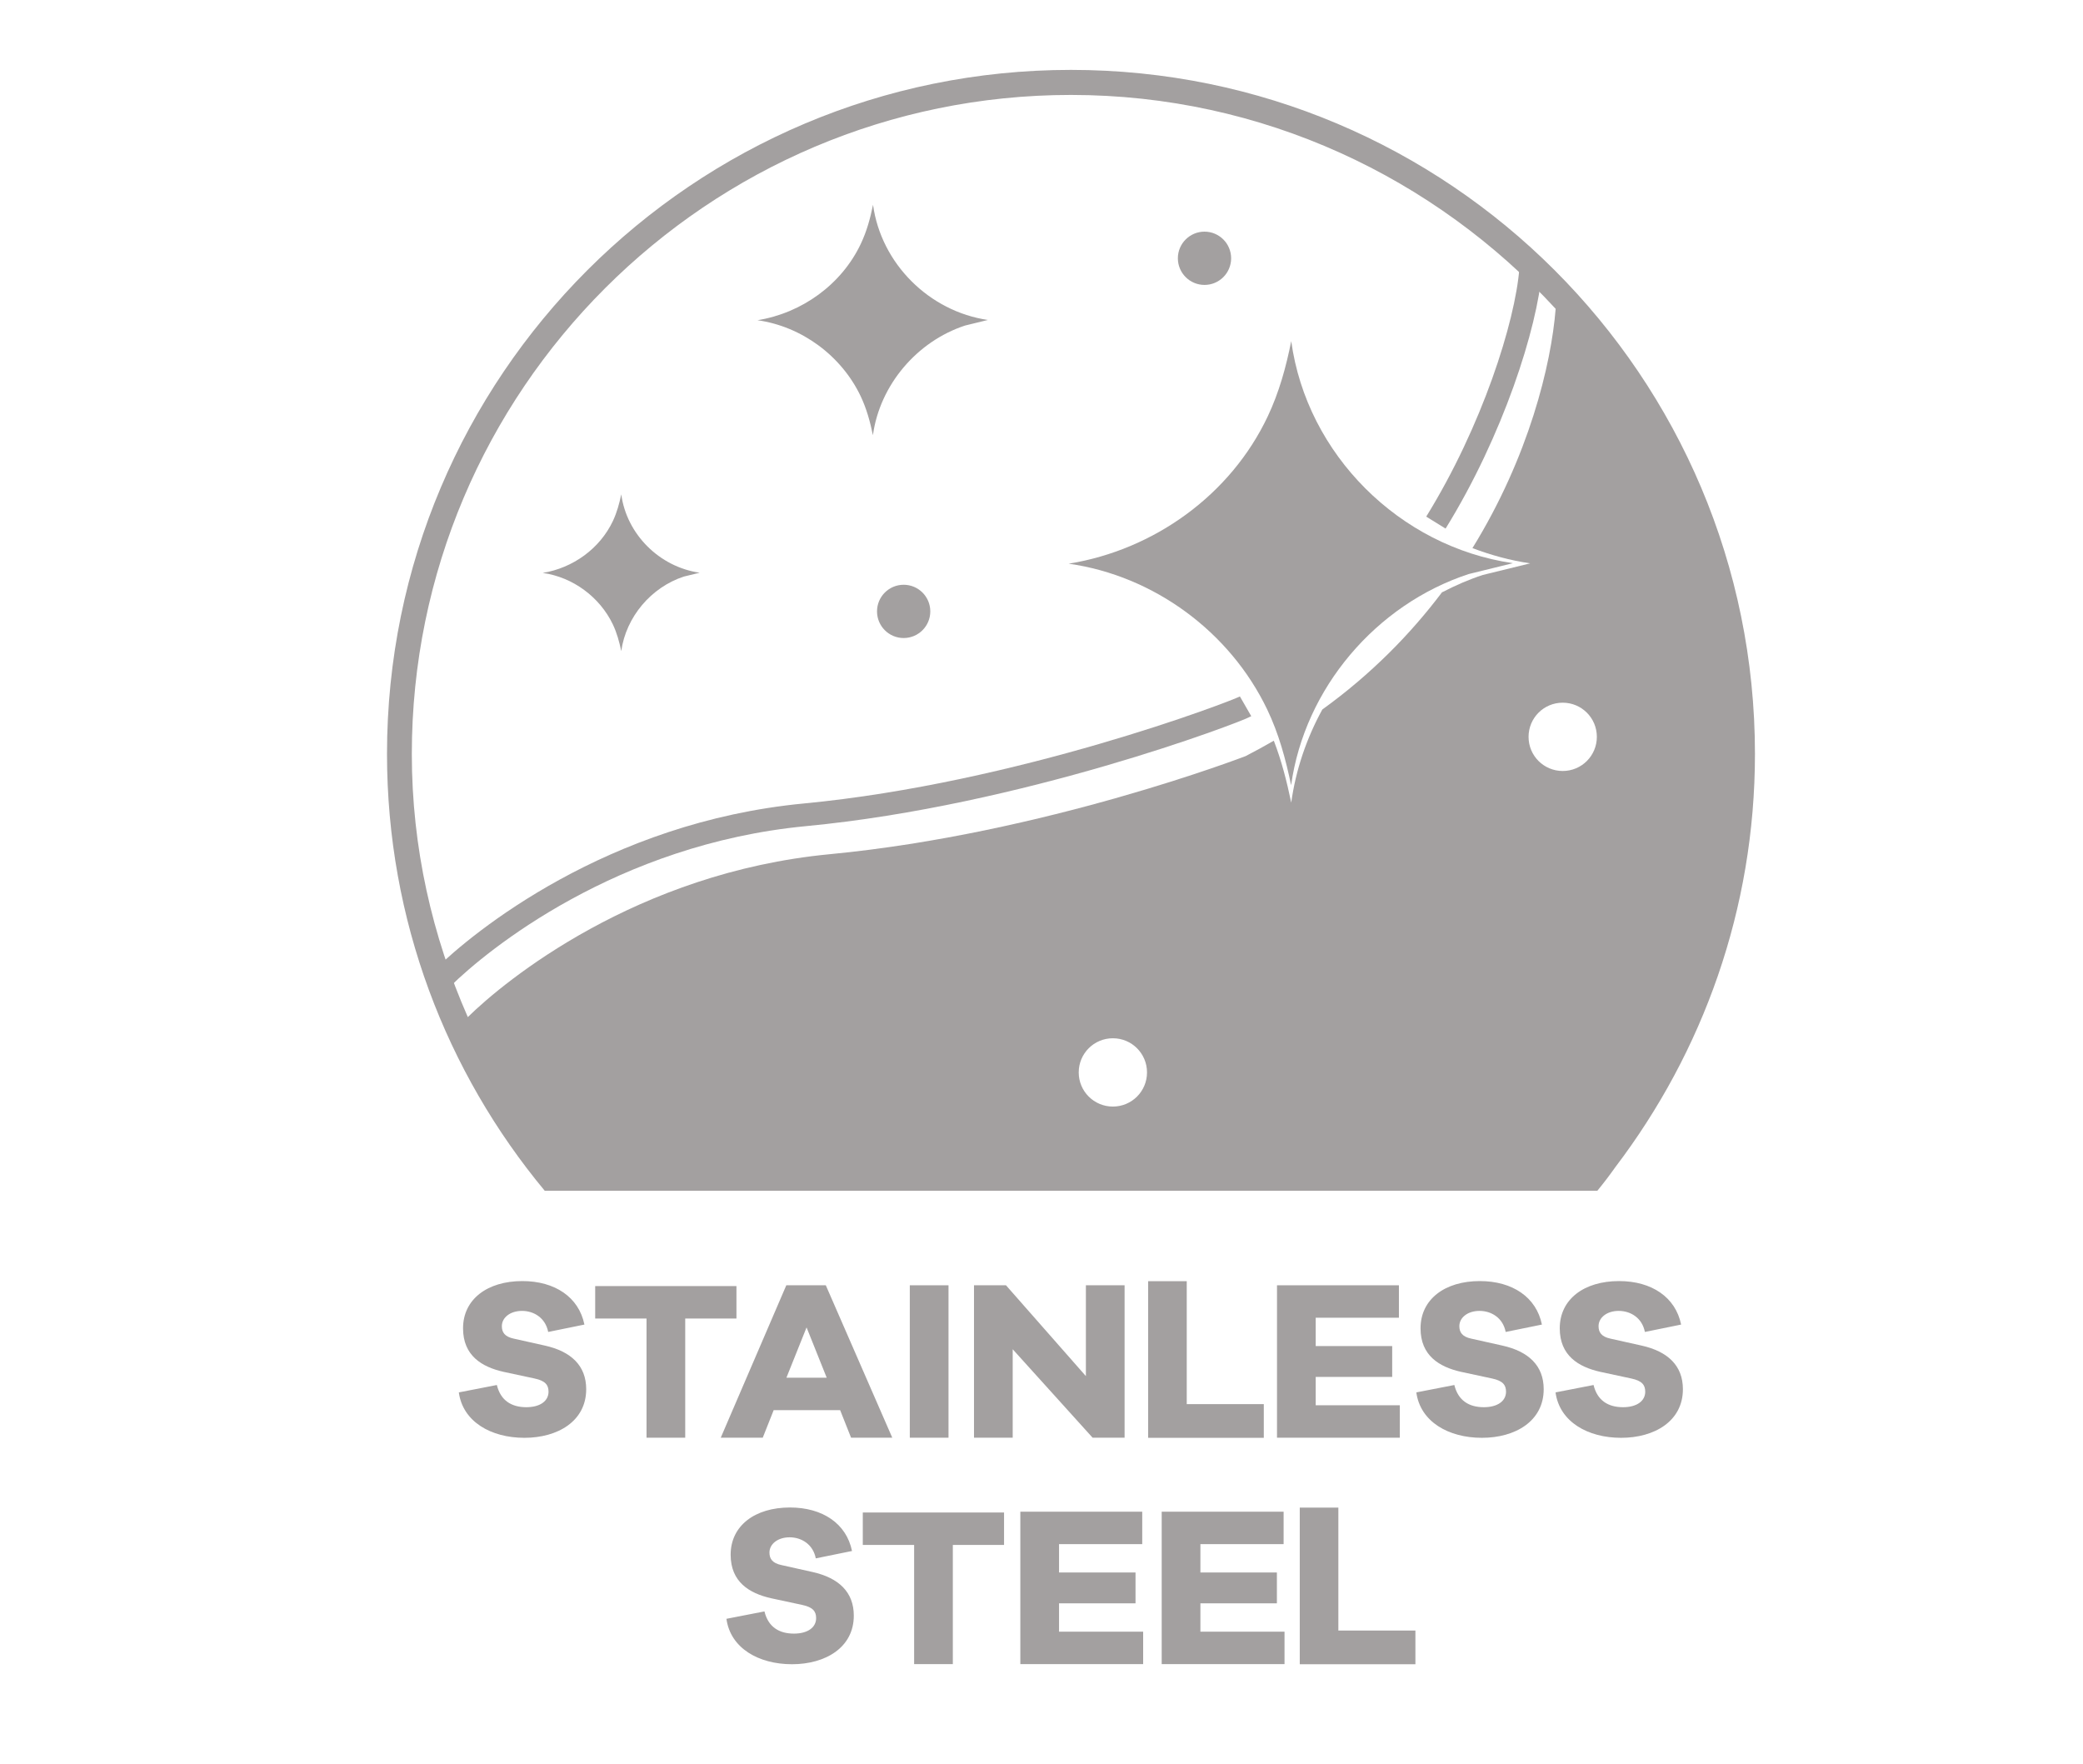 <?xml version="1.0" encoding="utf-8"?>
<svg xmlns="http://www.w3.org/2000/svg" id="Icons" version="1.1" viewBox="0 0 183 155">
  
  <defs>
    <style>
      .st0 {
        fill: none;
        stroke: #a3a0a0;
        stroke-miterlimit: 10;
        stroke-width: 2px;
      }

      .st1 {
        fill: #a3a0a0;
      }
    </style>
  </defs>
  <g>
    <path class="st1" d="M51.35,116.36l-3.19.65c-.24-1.24-1.26-1.85-2.3-1.85s-1.77.59-1.77,1.34c0,.53.24.93,1.06,1.1l2.73.61c2.28.51,3.62,1.75,3.62,3.83,0,2.81-2.5,4.27-5.43,4.27s-5.41-1.41-5.76-3.99l3.34-.65c.33,1.36,1.28,1.95,2.59,1.95,1.22,0,1.95-.55,1.95-1.36,0-.59-.28-.96-1.22-1.16l-2.75-.59c-1.89-.43-3.54-1.42-3.54-3.82,0-2.55,2.13-4.15,5.21-4.15,2.87,0,4.96,1.42,5.45,3.81Z"/>
    <path class="st1" d="M135.47,116.36l-3.19.65c-.24-1.24-1.26-1.85-2.3-1.85s-1.77.59-1.77,1.34c0,.53.24.93,1.06,1.1l2.73.61c2.28.51,3.62,1.75,3.62,3.83,0,2.81-2.5,4.27-5.43,4.27s-5.41-1.41-5.76-3.99l3.34-.65c.33,1.36,1.28,1.95,2.59,1.95,1.22,0,1.95-.55,1.95-1.36,0-.59-.28-.96-1.22-1.16l-2.75-.59c-1.89-.43-3.54-1.42-3.54-3.82,0-2.55,2.13-4.15,5.21-4.15,2.87,0,4.96,1.42,5.45,3.81Z"/>
    <path class="st1" d="M147.7,116.36l-3.19.65c-.24-1.24-1.26-1.85-2.3-1.85s-1.77.59-1.77,1.34c0,.53.24.93,1.06,1.1l2.73.61c2.28.51,3.62,1.75,3.62,3.83,0,2.81-2.5,4.27-5.43,4.27s-5.41-1.41-5.76-3.99l3.34-.65c.33,1.36,1.28,1.95,2.59,1.95,1.22,0,1.95-.55,1.95-1.36,0-.59-.28-.96-1.22-1.16l-2.75-.59c-1.89-.43-3.54-1.42-3.54-3.82,0-2.55,2.13-4.15,5.21-4.15,2.87,0,4.96,1.42,5.45,3.81Z"/>
    <g>
      <path class="st1" d="M78.39,126.3h-3.62l-.96-2.42h-5.84l-.96,2.42h-3.69l5.76-13.39h3.47l5.84,13.39ZM69.08,121.03h3.55l-1.77-4.42-1.77,4.42Z"/>
      <path class="st1" d="M95.4,112.91h3.4v13.39h-2.81l-7.02-7.77v7.77h-3.4v-13.39h2.81l7.02,7.98v-7.98Z"/>
      <path class="st1" d="M115.59,123.45h7.39v2.85h-10.79v-13.39h10.71v2.85h-7.31v2.49h6.72v2.71h-6.72v2.49Z"/>
      <path class="st1" d="M64.71,115.83h-4.51v10.47h-3.4v-10.47h-4.51v-2.85h12.41v2.85Z"/>
      <path class="st1" d="M83.33,112.91v13.39h-3.4v-13.39h3.4Z"/>
      <path class="st1" d="M111.03,123.35v2.96h-10.16v-13.76h3.39v10.8h6.78Z"/>
    </g>
  </g>
  <g>
    <path class="st1" d="M74.86,136.25l-3.19.65c-.24-1.24-1.26-1.85-2.3-1.85s-1.77.59-1.77,1.34c0,.53.24.93,1.06,1.1l2.73.61c2.28.51,3.62,1.75,3.62,3.83,0,2.81-2.5,4.27-5.43,4.27s-5.41-1.41-5.76-3.99l3.34-.65c.33,1.36,1.28,1.95,2.59,1.95,1.22,0,1.95-.55,1.95-1.36,0-.59-.28-.96-1.22-1.16l-2.75-.59c-1.89-.43-3.54-1.42-3.54-3.82,0-2.55,2.13-4.15,5.21-4.15,2.87,0,4.96,1.42,5.45,3.81Z"/>
    <g>
      <path class="st1" d="M93.04,143.34h7.39v2.85h-10.79v-13.39h10.71v2.85h-7.31v2.49h6.72v2.71h-6.72v2.49Z"/>
      <path class="st1" d="M105.46,143.34h7.39v2.85h-10.79v-13.39h10.71v2.85h-7.31v2.49h6.72v2.71h-6.72v2.49Z"/>
      <path class="st1" d="M88.22,135.72h-4.51v10.47h-3.4v-10.47h-4.51v-2.85h12.41v2.85Z"/>
      <path class="st1" d="M124.35,143.24v2.96h-10.16v-13.76h3.39v10.8h6.78Z"/>
    </g>
  </g>
  <g>
    <circle class="st1" cx="79.39" cy="53.71" r="2.34"/>
    <circle class="st1" cx="105.82" cy="22.69" r="2.34"/>
    <path class="st1" d="M94.09,6.14c-33.19,0-60.09,26.9-60.09,60.09,0,14.59,5.21,27.97,13.86,38.38h92.47c.56-.68,1.09-1.38,1.6-2.1,7.66-10.09,12.25-22.63,12.25-36.28,0-33.19-26.9-60.09-60.09-60.09ZM97.77,97.21c-1.66,0-3-1.34-3-3s1.34-3,3-3,3,1.34,3,3-1.34,3-3,3ZM126.71,52c-2.77,3.68-6.23,7.22-10.54,10.33-1.38,2.52-2.33,5.29-2.73,8.18-.39-1.87-.85-3.68-1.53-5.44-.8.46-1.62.91-2.47,1.35,0,0-17.69,6.82-36.54,8.62-16.97,1.62-28.55,11.11-31.8,14.31-3.12-7.09-4.92-14.88-4.92-23.11,0-31.93,25.98-57.9,57.91-57.9,16.84,0,31.98,7.27,42.58,18.79-.39,4.9-2.35,12.99-7.31,21.02,1.63.62,3.32,1.08,5.07,1.34l-4.16,1.02c-1.23.4-2.41.92-3.55,1.51ZM137.29,67.73c-1.66,0-3-1.34-3-3s1.34-3,3-3,3,1.34,3,3-1.34,3-3,3Z"/>
    <path class="st1" d="M132.89,49.48l-3.86.95c-8.14,2.67-14.41,10.03-15.6,18.55-.48-2.3-1.08-4.52-2.1-6.65-3.26-6.81-9.94-11.75-17.44-12.81,7.52-1.22,14.23-6.05,17.49-12.95,1-2.12,1.6-4.31,2.06-6.6,1.37,9.96,9.52,18.05,19.45,19.5Z"/>
    <path class="st0" d="M134.48,23.67c-.39,4.9-3.36,14.2-8.33,22.24"/>
    <path class="st0" d="M109.43,62.05c-.8.46-19.86,7.74-38.72,9.53-16.97,1.62-28.55,11.11-31.8,14.31"/>
    <path class="st1" d="M86.78,28.11l-2,.49c-4.22,1.39-7.48,5.21-8.09,9.63-.25-1.2-.56-2.34-1.09-3.45-1.69-3.53-5.16-6.1-9.05-6.65,3.9-.63,7.39-3.14,9.08-6.72.52-1.1.83-2.24,1.07-3.42.71,5.17,4.94,9.37,10.1,10.12Z"/>
    <path class="st1" d="M61.44,50.32l-1.36.33c-2.87.94-5.08,3.54-5.5,6.55-.17-.81-.38-1.59-.74-2.35-1.15-2.4-3.51-4.15-6.16-4.52,2.65-.43,5.02-2.13,6.17-4.57.35-.75.56-1.52.73-2.33.48,3.52,3.36,6.37,6.87,6.88Z"/>
  </g>
</svg>